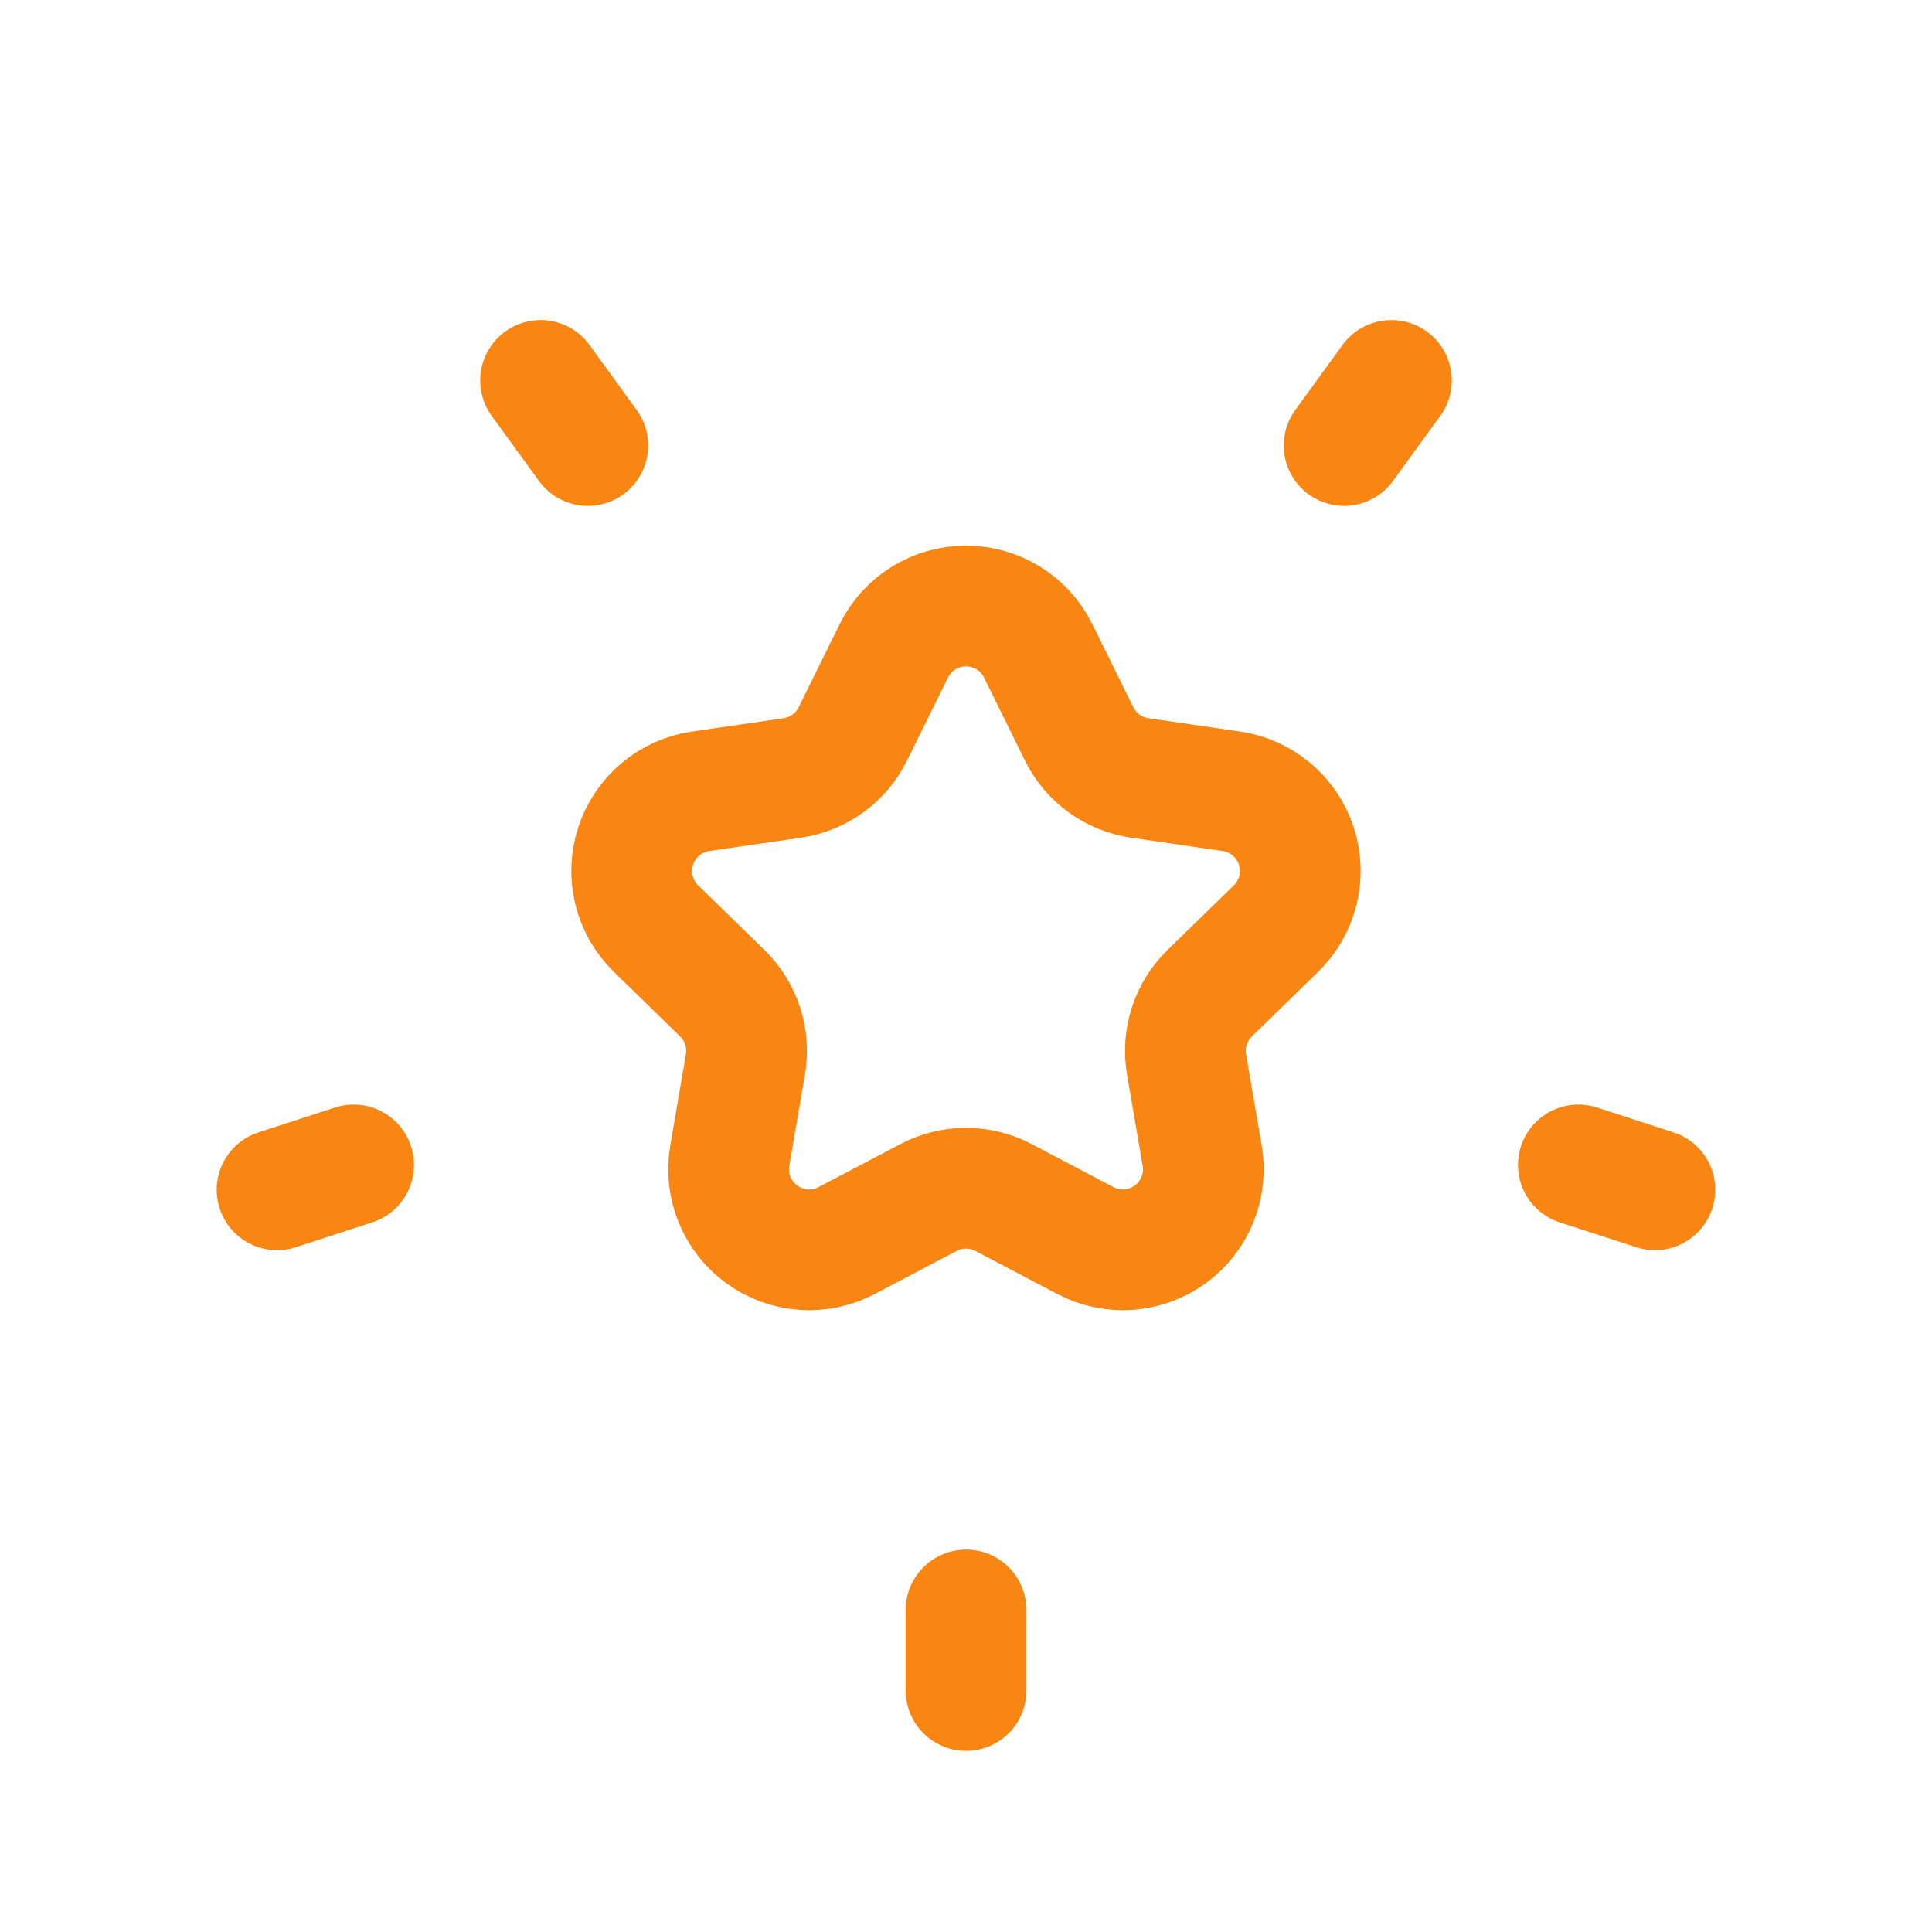 <?xml version="1.0" encoding="UTF-8"?>
<svg xmlns="http://www.w3.org/2000/svg" width="40" height="40" viewBox="0 0 40 40" fill="none">
  <path d="M7.321 24.119L5.736 24.634" stroke="#F98612" stroke-width="2.5" stroke-linecap="round" stroke-linejoin="round"></path>
  <path d="M20.001 35V33.333" stroke="#F98612" stroke-width="2.5" stroke-linecap="round" stroke-linejoin="round"></path>
  <path d="M11.192 7.877L12.17 9.224" stroke="#F98612" stroke-width="2.5" stroke-linecap="round" stroke-linejoin="round"></path>
  <path d="M34.262 24.634L32.678 24.119" stroke="#F98612" stroke-width="2.5" stroke-linecap="round" stroke-linejoin="round"></path>
  <path d="M28.807 7.877L27.828 9.224" stroke="#F98612" stroke-width="2.5" stroke-linecap="round" stroke-linejoin="round"></path>
  <path fill-rule="evenodd" clip-rule="evenodd" d="M18.505 13.476C18.785 12.907 19.365 12.547 19.999 12.547C20.634 12.547 21.213 12.907 21.494 13.476L22.342 15.195C22.585 15.687 23.054 16.028 23.597 16.107L25.494 16.383C26.121 16.474 26.643 16.914 26.839 17.517C27.035 18.12 26.872 18.782 26.418 19.225L25.044 20.564C24.652 20.947 24.473 21.499 24.566 22.039L24.89 23.928C24.997 24.553 24.74 25.185 24.227 25.558C23.713 25.931 23.033 25.98 22.472 25.685L20.775 24.793C20.289 24.538 19.709 24.538 19.224 24.793L17.527 25.685C16.965 25.98 16.285 25.931 15.772 25.558C15.259 25.185 15.002 24.553 15.109 23.928L15.433 22.039C15.526 21.499 15.347 20.947 14.954 20.564L13.581 19.225C13.127 18.782 12.964 18.12 13.16 17.517C13.356 16.914 13.877 16.474 14.505 16.383L16.402 16.107C16.945 16.028 17.414 15.687 17.657 15.195L18.505 13.476Z" stroke="#F98612" stroke-width="2.5" stroke-linecap="round" stroke-linejoin="round"></path>
</svg>
